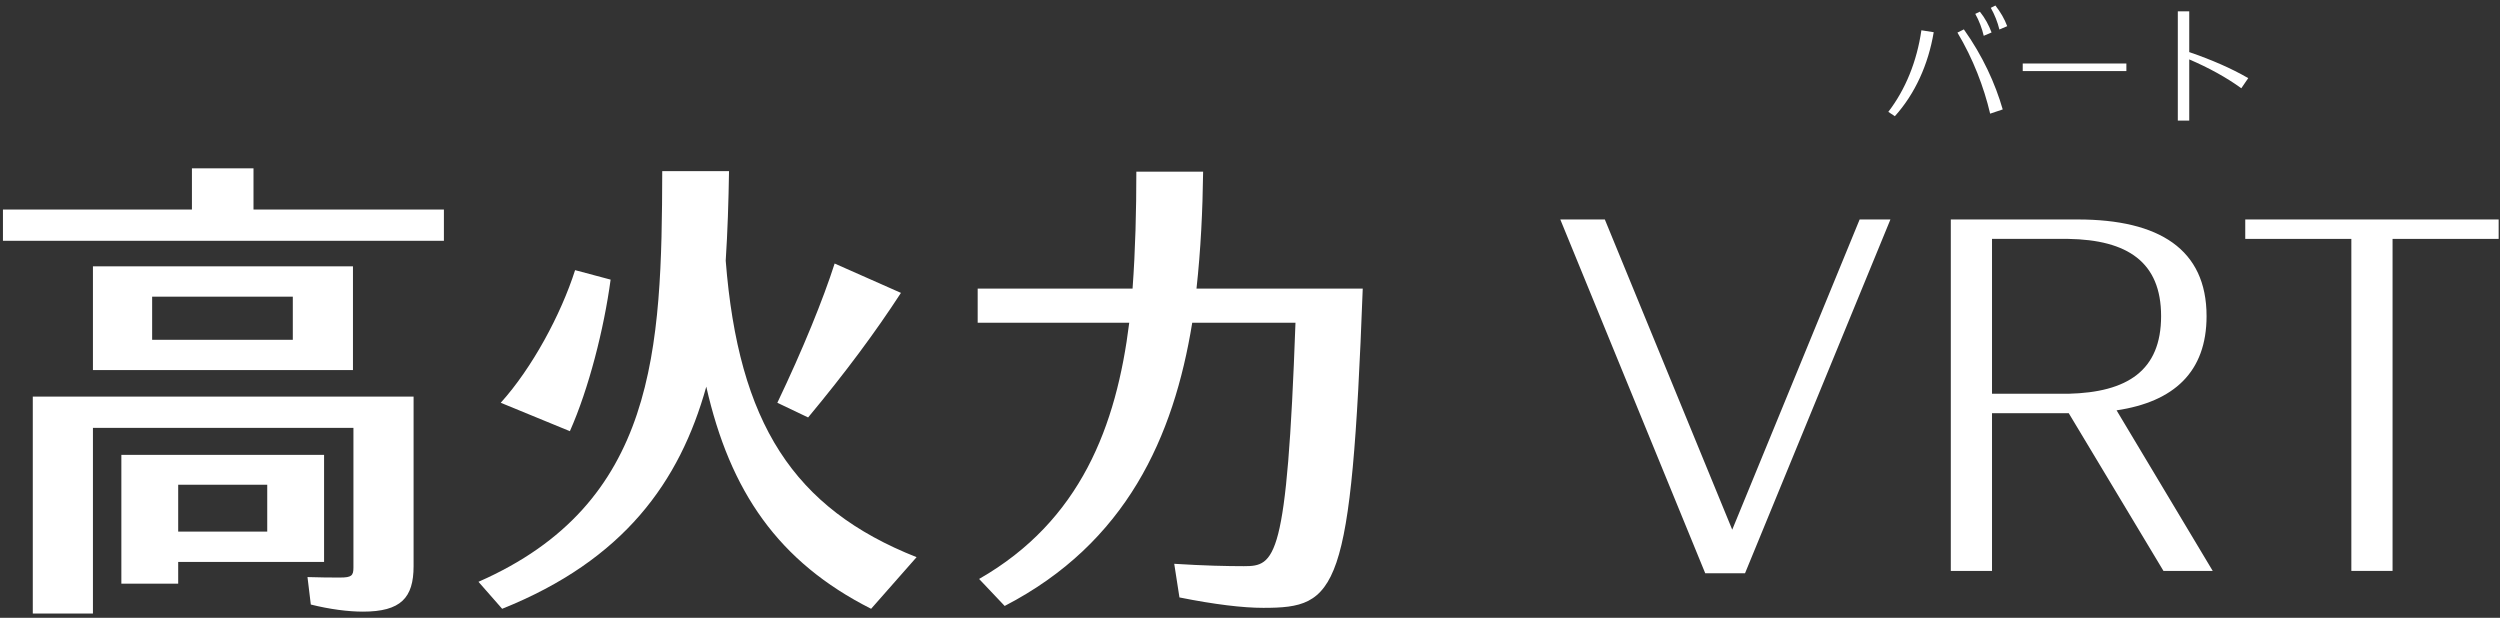 <svg width="348" height="86" viewBox="0 0 348 86" fill="none" xmlns="http://www.w3.org/2000/svg">
<rect x="0" y="0" width="348" height="86" fill="#333333" stroke="none"/>
<path d="M347.812 30.55V33.254H333.044V79.47H327.308V33.254H312.54V30.55H347.812Z" fill="white"/>
<path d="M301.154 79.47L287.969 57.515H277.288V79.47H271.552V30.55H289.221C300.561 30.55 307.154 34.704 307.154 44C307.154 51.78 302.605 55.933 294.627 57.12L308.011 79.47H301.154ZM277.288 33.254V54.812H287.903C296.144 54.615 300.825 51.582 300.825 44C300.825 36.484 296.144 33.385 287.903 33.254H277.288Z" fill="white"/>
<path d="M258.862 30.55H263.147L242.907 79.799H237.369L217.194 30.55H223.392L241.127 73.734L258.862 30.55Z" fill="white"/>
<path d="M189.693 40.176C188.111 82.569 186.133 84.612 175.848 84.612C173.013 84.612 169.123 84.151 164.179 83.162L163.453 78.481C167.607 78.745 170.837 78.811 173.145 78.811C177.496 78.811 179.145 78.085 180.331 44.923H165.959C163.387 60.812 156.795 75.58 139.851 84.349L136.291 80.591C150.465 72.481 155.41 59.23 157.19 44.923H136.093V40.176H157.652C158.047 34.77 158.179 29.298 158.179 23.892H167.475C167.409 29.298 167.145 34.77 166.552 40.176H189.693Z" fill="white"/>
<path d="M84.998 38.923C84.075 45.78 81.965 54.087 79.328 60.021L69.702 56.065C74.053 51.252 78.075 43.802 80.053 37.605L84.998 38.923ZM125.412 40.77C121.852 46.242 117.699 51.846 112.49 58.109L108.205 56.065C111.765 48.615 114.6 41.627 116.182 36.682L125.412 40.77ZM101.019 36.286C102.799 58.9 110.446 70.767 127.588 77.558L121.259 84.744C108.337 78.217 101.612 68.394 98.315 53.824C94.623 67.075 86.844 77.954 69.9 84.744L66.603 80.986C91.393 70.108 92.118 48.681 92.184 23.826H101.48C101.414 28.045 101.282 32.265 101.019 36.286Z" fill="white"/>
<path d="M45.111 78.217H24.804V81.25H16.893V63.317H45.111V78.217ZM37.199 67.471H24.804V73.998H37.199V67.471ZM57.571 55.208V78.811C57.571 83.228 55.791 85.14 50.517 85.14C48.473 85.14 45.902 84.81 43.265 84.151L42.803 80.327C44.583 80.393 46.166 80.393 47.352 80.393C48.934 80.393 49.198 80.129 49.198 79.008V59.559H12.937V85.403H4.564V55.208H57.571ZM12.937 37.077H49.132V51.516H12.937V37.077ZM40.759 47.296V41.297H21.178V47.296H40.759ZM35.287 29.166H61.791V33.517H0.411V29.166H26.716V23.43H35.287V29.166Z" fill="white"/>
<path d="M312.955 10.875L311.991 12.286C309.92 10.786 307.491 9.447 304.742 8.268V16.786H303.152V1.573H304.742V7.251C307.848 8.322 310.58 9.5 312.955 10.875Z" fill="white"/>
<path d="M281.564 8.84H295.992V9.893H281.564V8.84Z" fill="white"/>
<path d="M277.225 4.519L276.136 4.983C275.904 4.001 275.511 2.912 274.958 1.93L275.601 1.626C276.315 2.519 276.851 3.501 277.225 4.519ZM279.404 3.644L278.315 4.108C278.083 3.126 277.654 2.037 277.118 1.09L277.761 0.769C278.458 1.662 279.029 2.626 279.404 3.644ZM272.476 4.537L273.369 4.09C275.976 7.751 277.743 11.625 278.779 15.232L277.029 15.822C276.154 12.107 274.654 8.179 272.476 4.537ZM262.852 15.572C265.244 12.465 266.833 8.536 267.458 4.215L269.173 4.483C268.423 8.983 266.566 13.072 263.762 16.179L262.852 15.572Z" fill="white"/>
</svg>
